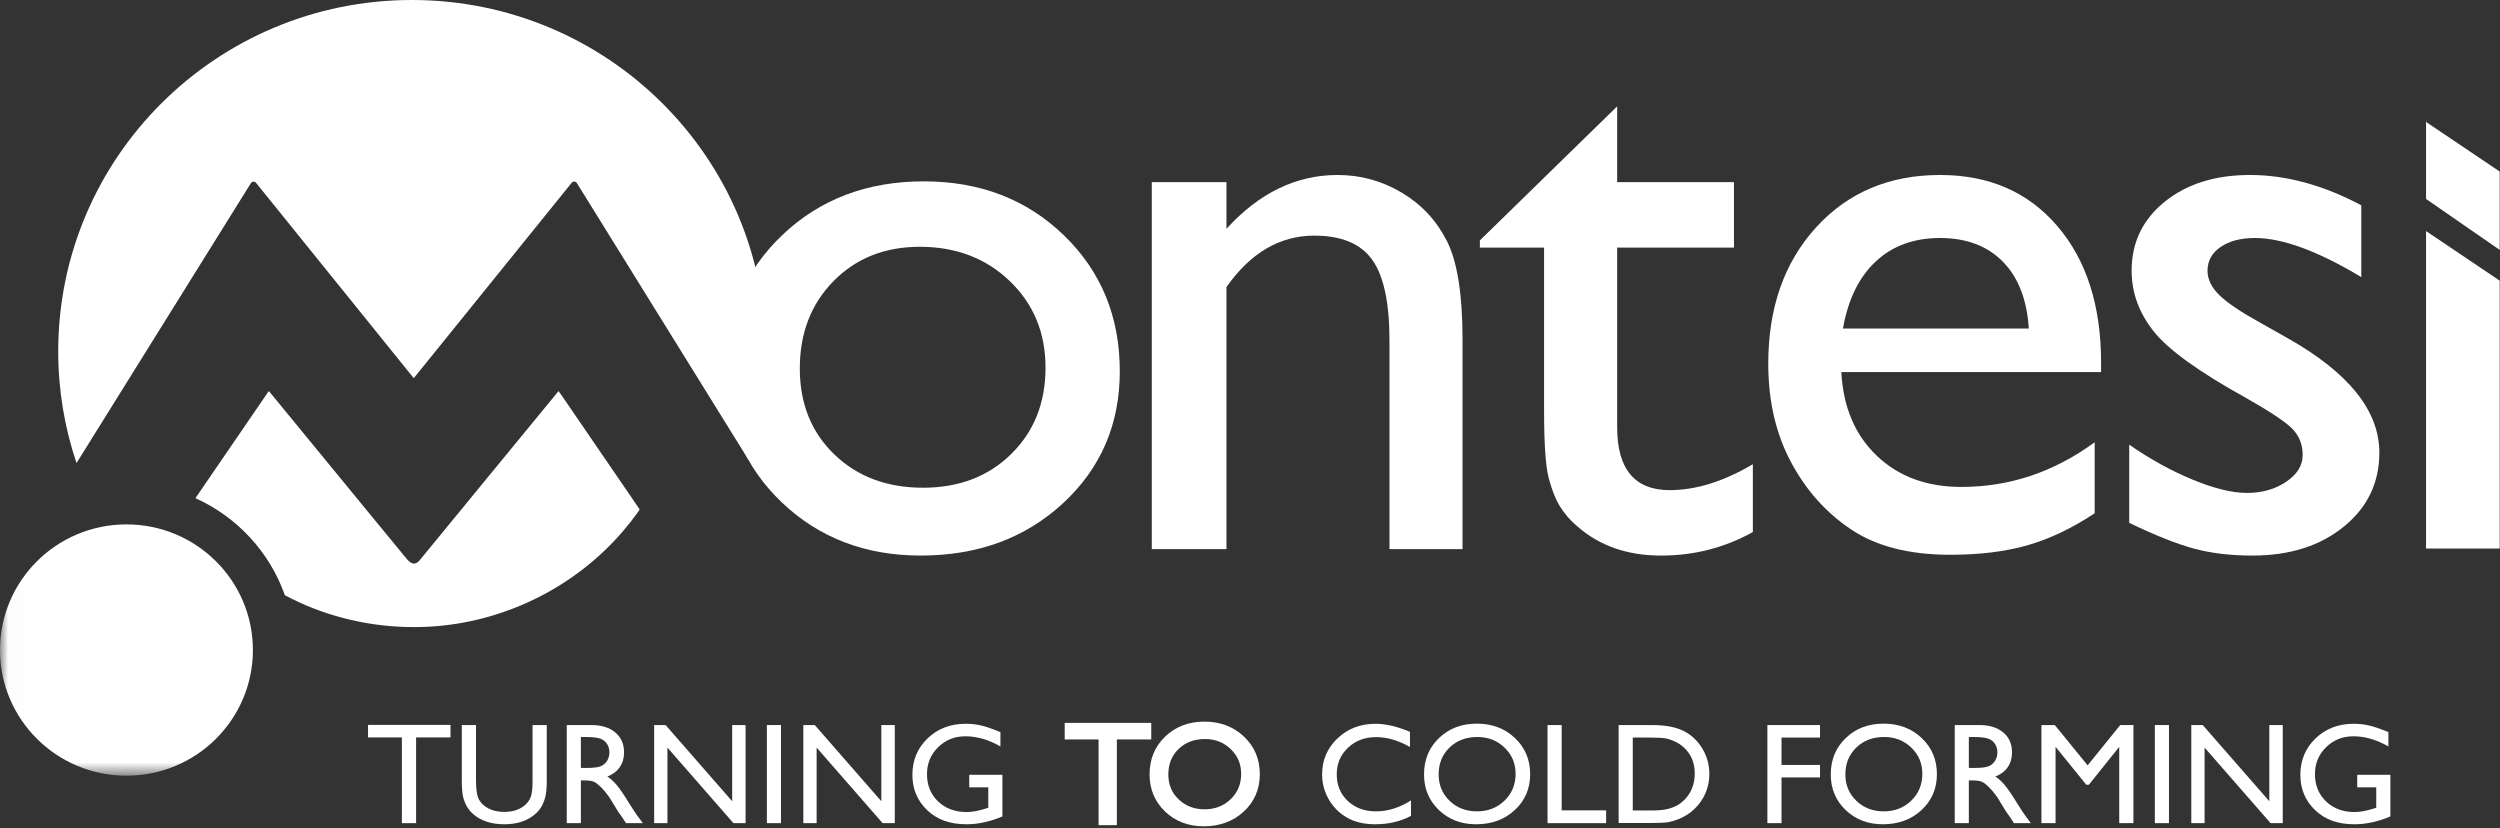 <?xml version="1.0" encoding="UTF-8"?>
<svg width="157px" height="52px" viewBox="0 0 157 52" version="1.1" xmlns="http://www.w3.org/2000/svg" xmlns:xlink="http://www.w3.org/1999/xlink">
    <rect x="0" y="0" width="157" height="52" fill="#333333" stroke="none"/>
    <!-- Generator: Sketch 55.2 (78181) - https://sketchapp.com -->
    <title>logo</title>
    <desc>Created with Sketch.</desc>
    <defs>
        <polygon id="path-1" points="0.017 0.182 18.864 0.182 18.864 24.336 0.017 24.336"></polygon>
    </defs>
    <g id="Page-1" stroke="none" stroke-width="1" fill="none" fill-rule="evenodd">
        <g id="logo-montesi_vettoriale" transform="translate(0, -1)">
            <g id="logo" transform="translate(0, 1)">
                <path d="M15.755,11.503 C15.789,11.449 15.847,11.413 15.914,11.409 C15.984,11.397 16.039,11.433 16.08,11.483 L25.984,23.75 L35.905,11.475 C35.945,11.426 36.01,11.393 36.072,11.404 C36.137,11.406 36.195,11.442 36.228,11.498 L47.002,28.872 C47.698,26.73 48.082,24.445 48.082,22.071 C48.082,9.882 38.135,0 25.867,0 C13.599,0 3.656,9.882 3.656,22.071 C3.656,24.522 4.063,26.879 4.805,29.081 L15.755,11.503" id="Fill-1" fill="#FFFFFF"></path>
                <path d="M27.436,39.322 L27.435,39.322 C27.478,39.318 27.529,39.314 27.436,39.322" id="Fill-2" fill="#008B48"></path>
                <path d="M27.419,39.323 C27.384,39.326 27.395,39.325 27.419,39.323" id="Fill-3" fill="#008B48"></path>
                <path d="M40.093,31.876 C39.886,31.572 39.678,31.269 39.471,30.966 C38.728,29.882 37.988,28.798 37.245,27.716 C36.607,26.784 35.969,25.851 35.332,24.919 C35.308,24.887 35.079,24.555 35.073,24.562 C34.971,24.685 34.871,24.809 34.77,24.932 C33.293,26.73 31.816,28.529 30.339,30.329 C29.012,31.945 27.685,33.563 26.358,35.18 C25.954,35.671 25.627,35.206 25.354,34.872 C24.734,34.119 24.116,33.365 23.498,32.613 C21.788,30.531 20.079,28.447 18.369,26.365 C17.9,25.793 17.431,25.221 16.961,24.65 C16.882,24.553 16.892,24.539 16.819,24.644 C16.626,24.927 16.433,25.21 16.239,25.493 C14.917,27.424 13.595,29.355 12.273,31.285 C14.888,32.462 16.934,34.668 17.889,37.379 C18.479,37.693 19.088,37.975 19.712,38.217 C22.163,39.166 24.815,39.537 27.433,39.322 C27.428,39.322 27.424,39.323 27.419,39.323 C27.424,39.323 27.427,39.323 27.433,39.322 L27.436,39.322 C31.947,38.939 36.186,36.779 39.125,33.356 C39.469,32.955 39.795,32.537 40.101,32.107 C40.198,31.97 40.176,31.995 40.093,31.876" id="Fill-4" fill="#FFFFFF"></path>
                <polyline id="Fill-5" fill="#FFFFFF" points="152.366 14.518 152.366 14.511 152.356 14.504 152.356 34.45 156.98 34.45 156.98 17.626 152.366 14.518"></polyline>
                <polyline id="Fill-6" fill="#FFFFFF" points="23.113 45.524 28.291 45.524 28.291 46.309 26.131 46.309 26.131 51.694 25.238 51.694 25.238 46.309 23.113 46.309 23.113 45.524"></polyline>
                <path d="M33.444,45.534 L34.336,45.534 L34.336,49.03 C34.336,49.503 34.301,49.859 34.232,50.102 C34.162,50.342 34.076,50.543 33.975,50.703 C33.872,50.864 33.748,51.008 33.599,51.133 C33.108,51.553 32.467,51.764 31.673,51.764 C30.865,51.764 30.217,51.555 29.729,51.138 C29.582,51.008 29.457,50.864 29.355,50.703 C29.253,50.543 29.169,50.347 29.101,50.115 C29.036,49.882 29.002,49.518 29.002,49.021 L29.002,45.534 L29.893,45.534 L29.893,49.03 C29.893,49.609 29.96,50.011 30.093,50.238 C30.226,50.464 30.429,50.646 30.701,50.783 C30.974,50.919 31.295,50.988 31.664,50.988 C32.191,50.988 32.62,50.851 32.951,50.578 C33.126,50.43 33.251,50.257 33.328,50.058 C33.405,49.857 33.444,49.515 33.444,49.03 L33.444,45.534" id="Fill-7" fill="#FFFFFF"></path>
                <path d="M36.745,46.283 L36.479,46.283 L36.479,48.227 L36.816,48.227 C37.266,48.227 37.574,48.189 37.743,48.113 C37.909,48.036 38.04,47.92 38.132,47.767 C38.226,47.612 38.271,47.436 38.271,47.24 C38.271,47.046 38.22,46.87 38.116,46.712 C38.014,46.555 37.867,46.444 37.681,46.38 C37.492,46.315 37.18,46.283 36.745,46.283 M35.592,51.694 L35.592,45.534 L37.145,45.534 C37.772,45.534 38.27,45.688 38.638,45.996 C39.007,46.305 39.191,46.722 39.191,47.249 C39.191,47.607 39.101,47.918 38.92,48.179 C38.739,48.44 38.481,48.636 38.143,48.765 C38.342,48.893 38.535,49.071 38.724,49.294 C38.915,49.518 39.181,49.907 39.523,50.463 C39.739,50.813 39.913,51.076 40.043,51.252 L40.371,51.694 L39.314,51.694 L39.045,51.288 C39.036,51.273 39.018,51.248 38.992,51.212 L38.819,50.97 L38.544,50.52 L38.247,50.039 C38.064,49.786 37.895,49.585 37.743,49.435 C37.591,49.285 37.453,49.177 37.33,49.111 C37.208,49.045 37.001,49.011 36.711,49.011 L36.479,49.011 L36.479,51.694 L35.592,51.694" id="Fill-8" fill="#FFFFFF"></path>
                <polyline id="Fill-9" fill="#FFFFFF" points="45.981 45.534 46.823 45.534 46.823 51.694 46.06 51.694 41.915 46.949 41.915 51.694 41.081 51.694 41.081 45.534 41.8 45.534 45.981 50.318 45.981 45.534"></polyline>
                <polygon id="Fill-10" fill="#FFFFFF" points="48.159 51.694 49.047 51.694 49.047 45.533 48.159 45.533"></polygon>
                <polyline id="Fill-11" fill="#FFFFFF" points="55.348 45.534 56.192 45.534 56.192 51.694 55.429 51.694 51.284 46.949 51.284 51.694 50.45 51.694 50.45 45.534 51.168 45.534 55.348 50.318 55.348 45.534"></polyline>
                <path d="M60.869,48.659 L62.951,48.659 L62.951,51.27 C62.187,51.599 61.43,51.764 60.679,51.764 C59.652,51.764 58.832,51.467 58.218,50.87 C57.604,50.275 57.298,49.541 57.298,48.668 C57.298,47.747 57.616,46.982 58.251,46.371 C58.887,45.759 59.685,45.454 60.644,45.454 C60.993,45.454 61.324,45.49 61.637,45.566 C61.951,45.641 62.348,45.778 62.827,45.978 L62.827,46.878 C62.088,46.451 61.353,46.239 60.626,46.239 C59.949,46.239 59.377,46.468 58.912,46.926 C58.448,47.385 58.215,47.948 58.215,48.615 C58.215,49.315 58.448,49.886 58.912,50.331 C59.377,50.774 59.975,50.997 60.706,50.997 C61.06,50.997 61.485,50.916 61.978,50.754 L62.064,50.728 L62.064,49.444 L60.869,49.444 L60.869,48.659" id="Fill-12" fill="#FFFFFF"></path>
                <polyline id="Fill-13" fill="#FFFFFF" points="68.989 51.821 68.989 46.437 66.863 46.437 66.863 45.396 72.299 45.396 72.299 46.437 70.138 46.437 70.138 51.821 68.989 51.821"></polyline>
                <path d="M75.675,46.411 C74.994,46.411 74.451,46.616 74.015,47.036 C73.586,47.45 73.371,47.988 73.371,48.633 C73.371,49.267 73.58,49.78 74.018,50.198 C74.448,50.614 74.998,50.825 75.648,50.825 C76.301,50.825 76.853,50.609 77.289,50.186 C77.73,49.759 77.944,49.237 77.944,48.598 C77.944,47.976 77.73,47.466 77.289,47.043 C76.854,46.623 76.311,46.411 75.675,46.411 M75.591,51.892 C74.625,51.892 73.81,51.579 73.166,50.964 C72.52,50.345 72.193,49.561 72.193,48.633 C72.193,47.681 72.523,46.882 73.172,46.257 C73.822,45.633 74.652,45.317 75.639,45.317 C76.627,45.317 77.462,45.633 78.12,46.257 C78.781,46.881 79.117,47.674 79.117,48.615 C79.117,49.557 78.777,50.347 78.11,50.964 C77.446,51.579 76.598,51.892 75.591,51.892" id="Fill-14" fill="#FFFFFF"></path>
                <path d="M88.611,50.264 L88.611,51.234 C87.961,51.587 87.209,51.764 86.357,51.764 C85.665,51.764 85.078,51.625 84.595,51.349 C84.114,51.073 83.732,50.693 83.45,50.207 C83.17,49.722 83.029,49.197 83.029,48.633 C83.029,47.736 83.351,46.982 83.994,46.371 C84.638,45.759 85.432,45.454 86.375,45.454 C87.026,45.454 87.75,45.622 88.546,45.961 L88.546,46.91 C87.821,46.497 87.113,46.291 86.42,46.291 C85.71,46.291 85.12,46.514 84.652,46.96 C84.182,47.404 83.947,47.964 83.947,48.633 C83.947,49.308 84.178,49.864 84.64,50.3 C85.102,50.735 85.691,50.953 86.411,50.953 C87.162,50.953 87.896,50.724 88.611,50.264" id="Fill-15" fill="#FFFFFF"></path>
                <path d="M92.782,46.283 C92.071,46.283 91.488,46.503 91.032,46.944 C90.575,47.385 90.347,47.948 90.347,48.633 C90.347,49.297 90.575,49.85 91.035,50.291 C91.494,50.732 92.066,50.953 92.755,50.953 C93.446,50.953 94.024,50.728 94.485,50.278 C94.949,49.828 95.18,49.268 95.18,48.598 C95.18,47.945 94.949,47.395 94.485,46.95 C94.024,46.505 93.455,46.283 92.782,46.283 M92.746,45.445 C93.704,45.445 94.502,45.745 95.138,46.349 C95.775,46.951 96.094,47.707 96.094,48.615 C96.094,49.524 95.773,50.275 95.13,50.87 C94.486,51.467 93.676,51.764 92.697,51.764 C91.762,51.764 90.983,51.467 90.362,50.87 C89.74,50.275 89.429,49.529 89.429,48.633 C89.429,47.713 89.741,46.951 90.369,46.349 C90.997,45.745 91.788,45.445 92.746,45.445" id="Fill-16" fill="#FFFFFF"></path>
                <polyline id="Fill-17" fill="#FFFFFF" points="97.185 45.534 98.073 45.534 98.073 50.89 100.865 50.89 100.865 51.694 97.185 51.694 97.185 45.534"></polyline>
                <path d="M103.647,46.319 L102.538,46.319 L102.538,50.899 L103.674,50.899 C104.117,50.899 104.463,50.869 104.707,50.809 C104.953,50.749 105.158,50.672 105.323,50.579 C105.487,50.487 105.637,50.373 105.774,50.238 C106.211,49.798 106.43,49.24 106.43,48.567 C106.43,47.906 106.205,47.366 105.755,46.949 C105.59,46.793 105.399,46.665 105.186,46.566 C104.97,46.465 104.767,46.398 104.575,46.367 C104.382,46.335 104.072,46.319 103.647,46.319 M101.65,51.685 L101.65,45.534 L103.74,45.534 C104.584,45.534 105.251,45.658 105.742,45.91 C106.233,46.161 106.624,46.531 106.914,47.019 C107.204,47.508 107.348,48.039 107.348,48.615 C107.348,49.026 107.268,49.421 107.108,49.798 C106.949,50.173 106.722,50.504 106.425,50.789 C106.123,51.083 105.774,51.305 105.373,51.455 C105.14,51.546 104.925,51.607 104.73,51.638 C104.535,51.668 104.161,51.685 103.611,51.685 L101.65,51.685" id="Fill-18" fill="#FFFFFF"></path>
                <polyline id="Fill-19" fill="#FFFFFF" points="110.992 45.534 114.297 45.534 114.297 46.319 111.879 46.319 111.879 48.038 114.297 48.038 114.297 48.823 111.879 48.823 111.879 51.694 110.992 51.694 110.992 45.534"></polyline>
                <path d="M118.325,46.283 C117.615,46.283 117.033,46.503 116.577,46.944 C116.12,47.385 115.89,47.948 115.89,48.633 C115.89,49.297 116.12,49.85 116.579,50.291 C117.037,50.732 117.61,50.953 118.298,50.953 C118.99,50.953 119.567,50.728 120.029,50.278 C120.493,49.828 120.723,49.268 120.723,48.598 C120.723,47.945 120.493,47.395 120.029,46.95 C119.567,46.505 119,46.283 118.325,46.283 M118.29,45.445 C119.248,45.445 120.045,45.745 120.682,46.349 C121.319,46.951 121.638,47.707 121.638,48.615 C121.638,49.524 121.316,50.275 120.673,50.87 C120.03,51.467 119.219,51.764 118.241,51.764 C117.307,51.764 116.529,51.467 115.906,50.87 C115.284,50.275 114.972,49.529 114.972,48.633 C114.972,47.713 115.286,46.951 115.913,46.349 C116.54,45.745 117.331,45.445 118.29,45.445" id="Fill-20" fill="#FFFFFF"></path>
                <path d="M123.91,46.283 L123.643,46.283 L123.643,48.227 L123.982,48.227 C124.431,48.227 124.739,48.189 124.907,48.113 C125.073,48.036 125.204,47.92 125.298,47.767 C125.391,47.612 125.437,47.436 125.437,47.24 C125.437,47.046 125.385,46.87 125.281,46.712 C125.179,46.555 125.032,46.444 124.844,46.38 C124.656,46.315 124.344,46.283 123.91,46.283 M122.757,51.694 L122.757,45.534 L124.309,45.534 C124.937,45.534 125.435,45.688 125.803,45.996 C126.172,46.305 126.355,46.722 126.355,47.249 C126.355,47.607 126.266,47.918 126.085,48.179 C125.904,48.44 125.645,48.636 125.308,48.765 C125.506,48.893 125.7,49.071 125.89,49.294 C126.08,49.518 126.346,49.907 126.688,50.463 C126.904,50.813 127.078,51.076 127.207,51.252 L127.536,51.694 L126.479,51.694 L126.21,51.288 C126.201,51.273 126.183,51.248 126.156,51.212 L125.982,50.97 L125.708,50.52 L125.412,50.039 C125.228,49.786 125.061,49.585 124.908,49.435 C124.755,49.285 124.617,49.177 124.495,49.111 C124.371,49.045 124.166,49.011 123.874,49.011 L123.643,49.011 L123.643,51.694 L122.757,51.694" id="Fill-21" fill="#FFFFFF"></path>
                <polyline id="Fill-22" fill="#FFFFFF" points="133.149 45.534 133.979 45.534 133.979 51.694 133.088 51.694 133.088 46.9 131.182 49.282 131.018 49.282 129.089 46.9 129.089 51.694 128.202 51.694 128.202 45.534 129.042 45.534 131.102 48.064 133.149 45.534"></polyline>
                <polygon id="Fill-23" fill="#FFFFFF" points="135.324 51.694 136.211 51.694 136.211 45.533 135.324 45.533"></polygon>
                <polyline id="Fill-24" fill="#FFFFFF" points="142.513 45.534 143.356 45.534 143.356 51.694 142.593 51.694 138.448 46.949 138.448 51.694 137.614 51.694 137.614 45.534 138.333 45.534 142.513 50.318 142.513 45.534"></polyline>
                <path d="M148.034,48.659 L150.115,48.659 L150.115,51.27 C149.352,51.599 148.595,51.764 147.844,51.764 C146.817,51.764 145.996,51.467 145.382,50.87 C144.769,50.275 144.462,49.541 144.462,48.668 C144.462,47.747 144.78,46.982 145.416,46.371 C146.052,45.759 146.849,45.454 147.808,45.454 C148.157,45.454 148.488,45.49 148.802,45.566 C149.116,45.641 149.511,45.778 149.991,45.978 L149.991,46.878 C149.252,46.451 148.518,46.239 147.79,46.239 C147.113,46.239 146.542,46.468 146.077,46.926 C145.612,47.385 145.379,47.948 145.379,48.615 C145.379,49.315 145.612,49.886 146.077,50.331 C146.542,50.774 147.139,50.997 147.869,50.997 C148.225,50.997 148.65,50.916 149.143,50.754 L149.228,50.728 L149.228,49.444 L148.034,49.444 L148.034,48.659" id="Fill-25" fill="#FFFFFF"></path>
                <path d="M57.767,15.498 C55.564,15.498 53.758,16.217 52.346,17.652 C50.934,19.089 50.228,20.918 50.228,23.139 C50.228,25.344 50.95,27.143 52.397,28.539 C53.841,29.932 55.699,30.629 57.969,30.629 C60.221,30.629 62.066,29.926 63.502,28.513 C64.94,27.101 65.659,25.294 65.659,23.089 C65.659,20.902 64.91,19.089 63.414,17.652 C61.918,16.217 60.036,15.498 57.767,15.498 M58.019,11.389 C61.549,11.389 64.482,12.52 66.818,14.783 C69.156,17.047 70.323,19.891 70.323,23.315 C70.323,26.639 69.138,29.399 66.767,31.594 C64.397,33.79 61.414,34.889 57.818,34.889 C54.338,34.889 51.429,33.774 49.093,31.545 C46.756,29.315 45.588,26.529 45.588,23.189 C45.588,19.815 46.768,17.006 49.131,14.759 C51.492,12.513 54.455,11.389 58.019,11.389" id="Fill-26" fill="#FFFFFF"></path>
                <path d="M77.022,11.439 L77.022,14.37 C79.072,12.115 81.4,10.989 84.006,10.989 C85.451,10.989 86.796,11.36 88.039,12.103 C89.283,12.847 90.229,13.866 90.877,15.16 C91.524,16.454 91.847,18.505 91.847,21.31 L91.847,34.487 L87.259,34.487 L87.259,21.36 C87.259,19.005 86.897,17.323 86.175,16.313 C85.451,15.301 84.241,14.797 82.543,14.797 C80.375,14.797 78.535,15.873 77.022,18.028 L77.022,34.487 L72.332,34.487 L72.332,11.439 L77.022,11.439" id="Fill-27" fill="#FFFFFF"></path>
                <path d="M92.935,15.097 L101.558,6.679 L101.558,11.439 L108.893,11.439 L108.893,15.549 L101.558,15.549 L101.558,26.829 C101.558,29.463 102.658,30.78 104.86,30.78 C106.507,30.78 108.247,30.237 110.079,29.152 L110.079,33.411 C108.315,34.397 106.389,34.89 104.305,34.89 C102.203,34.89 100.455,34.279 99.06,33.06 C98.624,32.693 98.263,32.279 97.976,31.82 C97.69,31.362 97.451,30.759 97.257,30.016 C97.064,29.273 96.968,27.858 96.968,25.77 L96.968,15.549 L92.935,15.549 L92.935,15.097" id="Fill-28" fill="#FFFFFF"></path>
                <path d="M115.737,20.634 L127.41,20.634 C127.293,18.813 126.746,17.411 125.771,16.425 C124.796,15.44 123.485,14.947 121.838,14.947 C120.191,14.947 118.841,15.44 117.792,16.425 C116.74,17.411 116.056,18.813 115.737,20.634 M131.948,23.365 L115.635,23.365 C115.753,25.57 116.497,27.323 117.866,28.625 C119.236,29.929 121.006,30.58 123.174,30.58 C126.2,30.58 128.989,29.645 131.546,27.774 L131.546,32.233 C130.133,33.169 128.734,33.837 127.347,34.237 C125.961,34.638 124.334,34.839 122.468,34.839 C119.913,34.839 117.845,34.312 116.265,33.26 C114.685,32.209 113.42,30.792 112.47,29.014 C111.522,27.235 111.047,25.177 111.047,22.838 C111.047,19.332 112.045,16.479 114.047,14.283 C116.047,12.087 118.644,10.989 121.838,10.989 C124.915,10.989 127.368,12.058 129.2,14.196 C131.032,16.334 131.948,19.197 131.948,22.788 L131.948,23.365" id="Fill-29" fill="#FFFFFF"></path>
                <path d="M133.715,32.835 L133.715,27.925 C135.01,28.826 136.333,29.557 137.688,30.117 C139.039,30.676 140.179,30.955 141.103,30.955 C142.061,30.955 142.884,30.722 143.574,30.254 C144.263,29.787 144.608,29.227 144.608,28.577 C144.608,27.908 144.384,27.352 143.939,26.909 C143.494,26.467 142.532,25.828 141.052,24.992 C138.093,23.356 136.157,21.958 135.241,20.796 C134.324,19.636 133.866,18.371 133.866,17.001 C133.866,15.231 134.56,13.786 135.946,12.667 C137.334,11.548 139.119,10.989 141.304,10.989 C143.574,10.989 145.901,11.624 148.288,12.892 L148.288,17.402 C145.566,15.765 143.339,14.946 141.607,14.946 C140.717,14.946 139.997,15.135 139.452,15.511 C138.905,15.887 138.632,16.386 138.632,17.003 C138.632,17.539 138.88,18.05 139.374,18.533 C139.869,19.018 140.738,19.603 141.983,20.288 L143.622,21.214 C147.489,23.385 149.423,25.79 149.423,28.427 C149.423,30.313 148.68,31.863 147.191,33.073 C145.703,34.284 143.793,34.889 141.456,34.889 C140.078,34.889 138.85,34.743 137.775,34.45 C136.698,34.159 135.346,33.62 133.715,32.835" id="Fill-30" fill="#FFFFFF"></path>
                <g id="Group-36" transform="translate(0, 24.378)">
                    <mask id="mask-2" fill="white">
                        <use xlink:href="#path-1"></use>
                    </mask>
                    <g id="Clip-34"></g>
                    <path d="M15.882,16.444 C15.882,20.802 12.327,24.336 7.94,24.336 C3.555,24.336 0,20.802 0,16.444 C0,12.087 3.555,8.554 7.94,8.554 C12.327,8.554 15.882,12.087 15.882,16.444" id="Fill-35" fill="#FFFFFF" mask="url(#mask-2)"></path>
                </g>
                <path d="M152.366,7.665 L152.366,7.487 C152.362,7.485 152.359,7.484 152.356,7.481 L152.356,12.494 L154.747,14.149 L156.98,15.693 L156.98,10.772 L152.366,7.665" id="Fill-37" fill="#FFFFFF"></path>
            </g>
        </g>
    </g>
</svg>